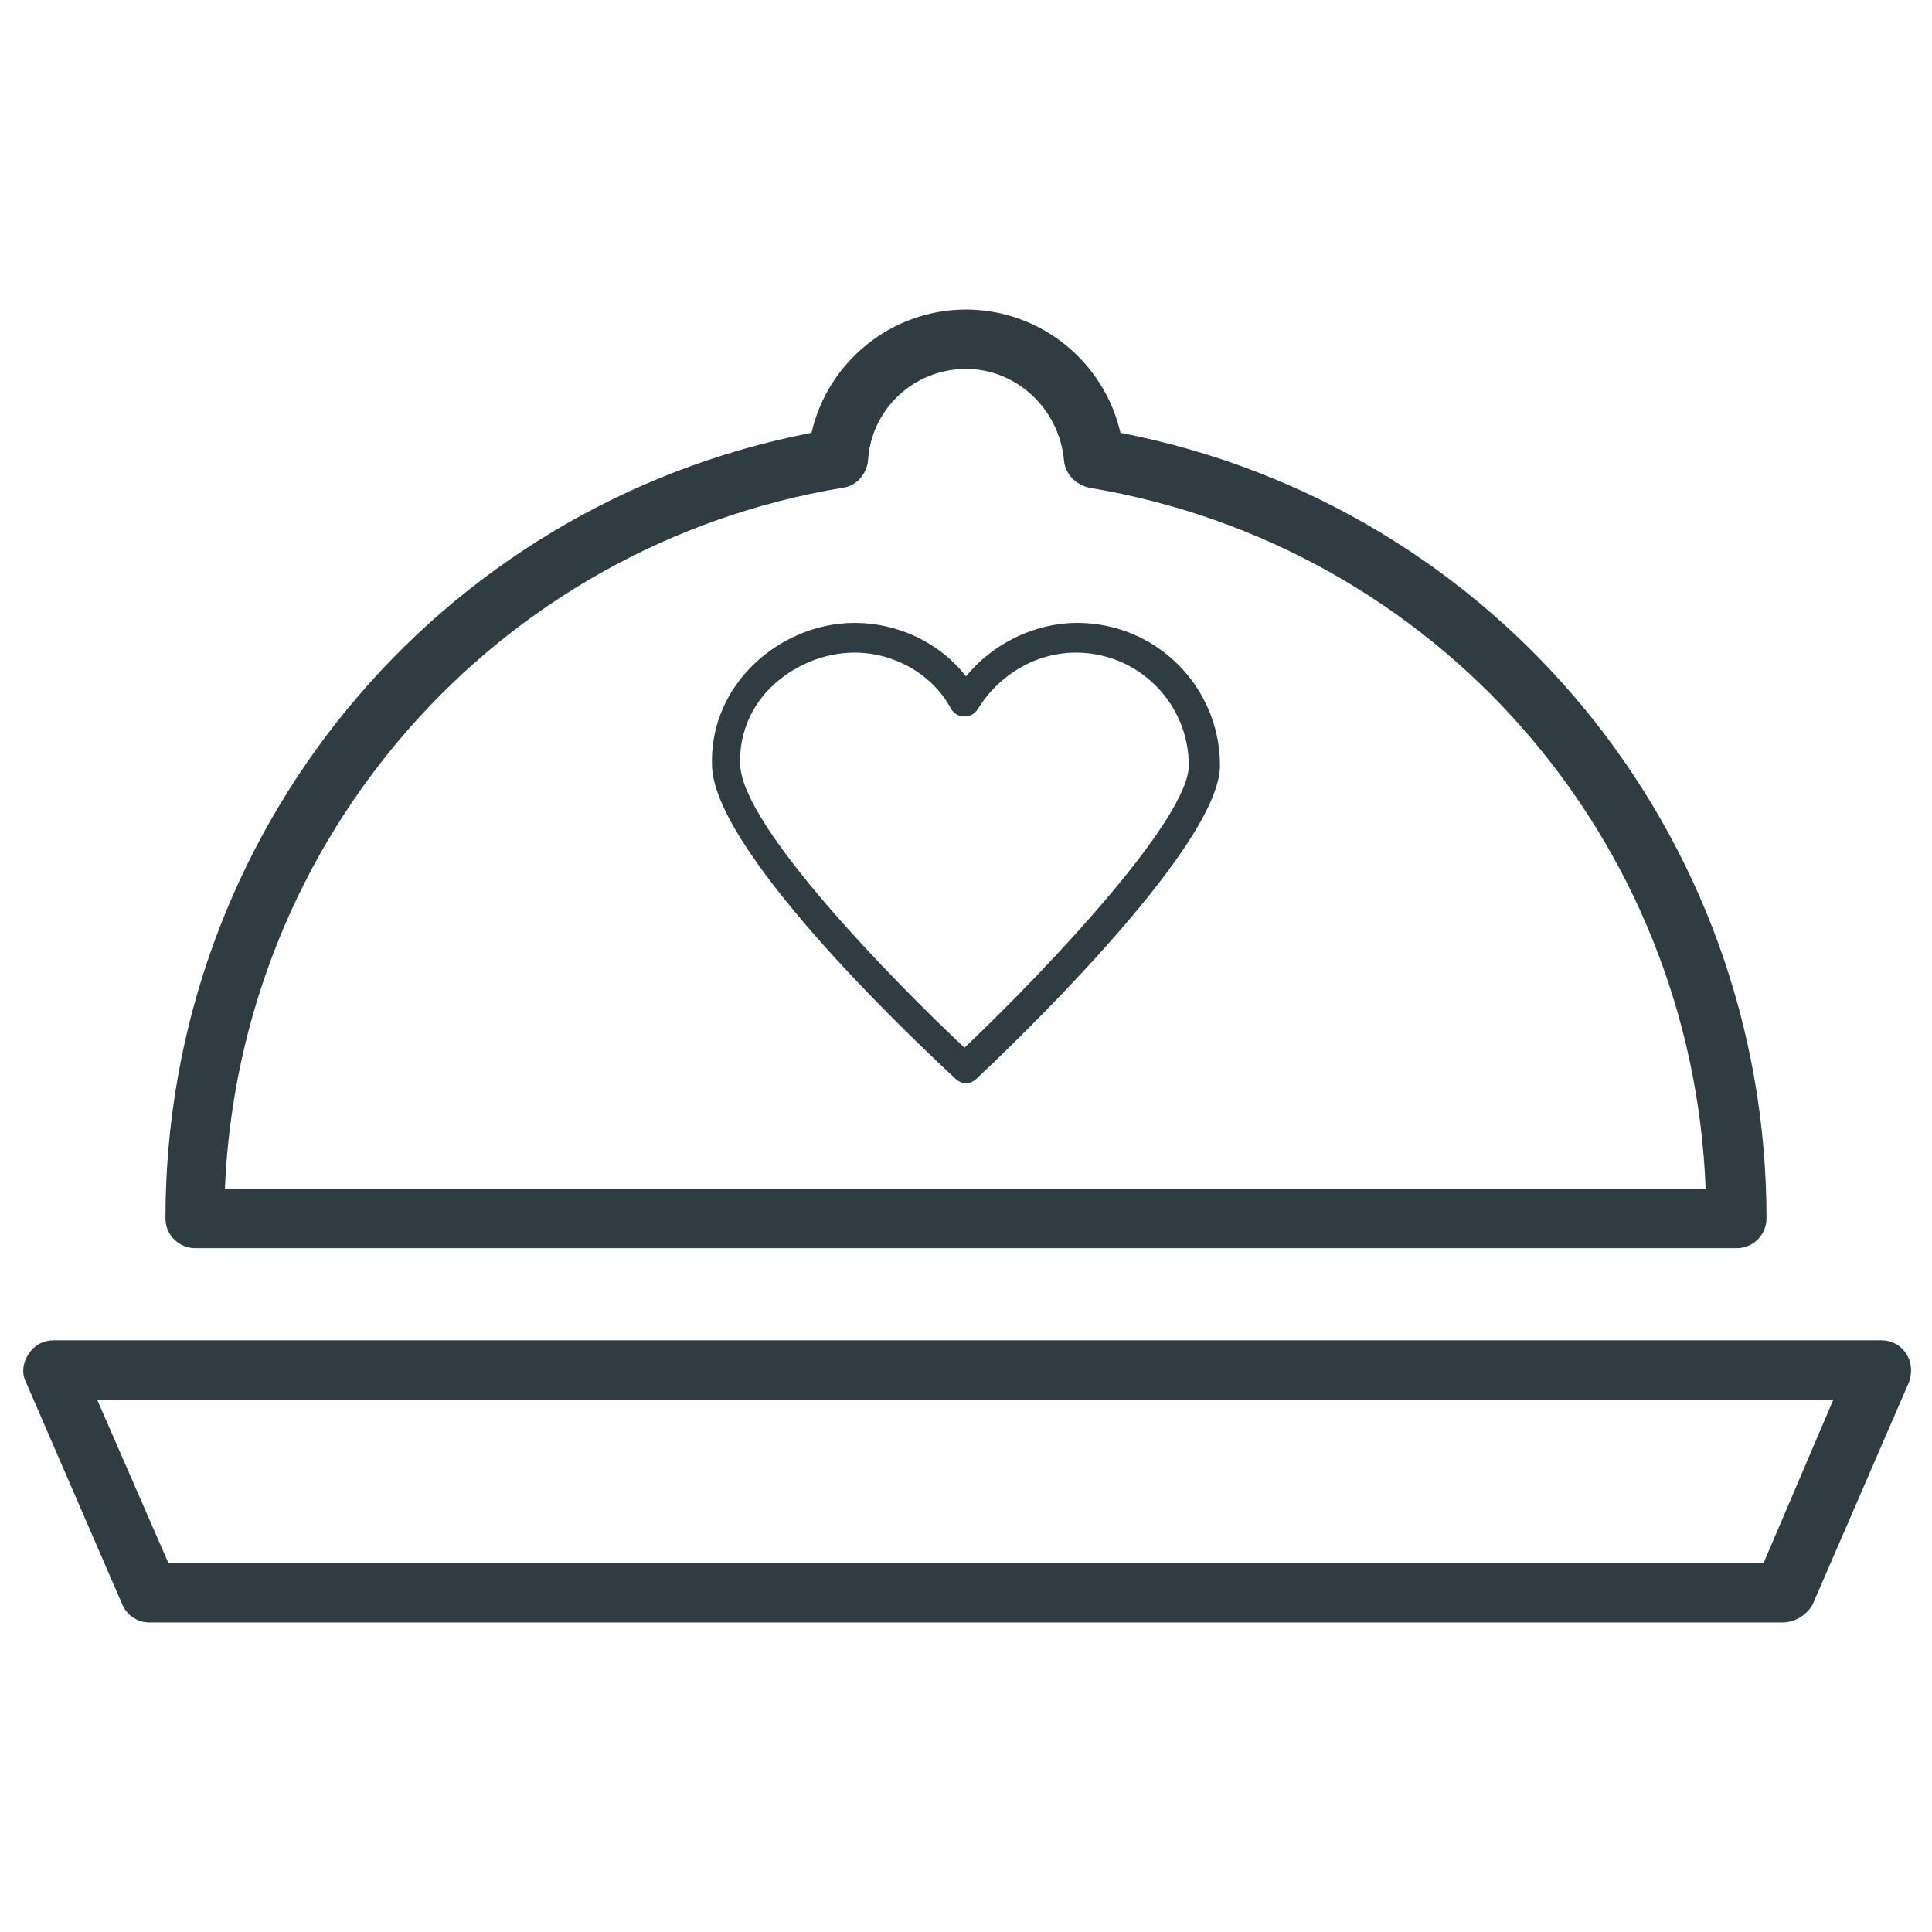 <?xml version="1.0" encoding="UTF-8"?>
<!-- Uploaded to: ICON Repo, www.iconrepo.com, Generator: ICON Repo Mixer Tools -->
<svg width="800px" height="800px" version="1.1" viewBox="144 144 512 512" xmlns="http://www.w3.org/2000/svg">
 <g fill="#2f3c42">
  <path d="m616.48 573.97h-432.96c-3.148 0-5.902-1.969-7.086-4.723l-25.586-59.039c-1.18-2.363-0.789-5.117 0.789-7.477 1.574-2.363 3.938-3.543 6.691-3.543h484.13c2.754 0 5.117 1.18 6.691 3.543 1.574 2.363 1.574 5.117 0.789 7.477l-25.586 59.039c-1.574 2.758-4.723 4.723-7.871 4.723zm-427.85-15.742h422.73l18.5-43.297h-460.12z"/>
  <path d="m604.28 474.78h-408.56c-4.328 0-7.871-3.543-7.871-7.871 0-101.94 71.637-188.93 171.21-208.21 4.328-18.895 21.254-32.668 40.934-32.668 19.68 0 36.605 13.777 40.934 32.668 99.586 19.285 171.22 106.27 171.22 208.21 0 4.332-3.543 7.871-7.871 7.871zm-400.69-15.742h392.42c-3.543-92.891-71.242-170.43-163.34-185.78-3.543-0.789-6.297-3.543-6.691-7.086-1.18-13.777-12.594-24.402-25.977-24.402-13.777 0-25.191 10.629-25.977 24.402-0.395 3.543-3.148 6.691-6.691 7.086-92.105 15.352-159.8 92.891-163.74 185.78z"/>
  <path d="m400 431.09c-0.789 0-1.969-0.395-2.754-1.18-6.297-5.902-63.371-58.648-64.551-82.656-0.395-9.84 3.148-18.895 9.84-25.977 7.086-7.477 17.32-12.203 27.945-12.203 11.414 0 22.434 5.117 29.52 14.168 7.086-8.66 18.105-14.168 29.52-14.168 20.859 0 37.785 16.926 37.785 37.785 0 22.043-57.859 76.754-64.551 83.051-0.789 0.785-1.969 1.18-2.754 1.18zm-29.523-114.14c-8.266 0-16.531 3.543-22.434 9.445-5.512 5.512-8.266 12.988-7.871 20.469 0.789 16.531 40.934 57.465 59.434 74.785 24.008-22.828 59.434-61.008 59.434-74.785 0-16.531-13.383-29.914-29.914-29.914-10.629 0-20.469 5.902-25.977 14.957-0.789 1.18-1.969 1.969-3.543 1.969s-2.754-0.789-3.543-1.969c-4.723-9.055-14.957-14.957-25.586-14.957z"/>
 </g>
</svg>